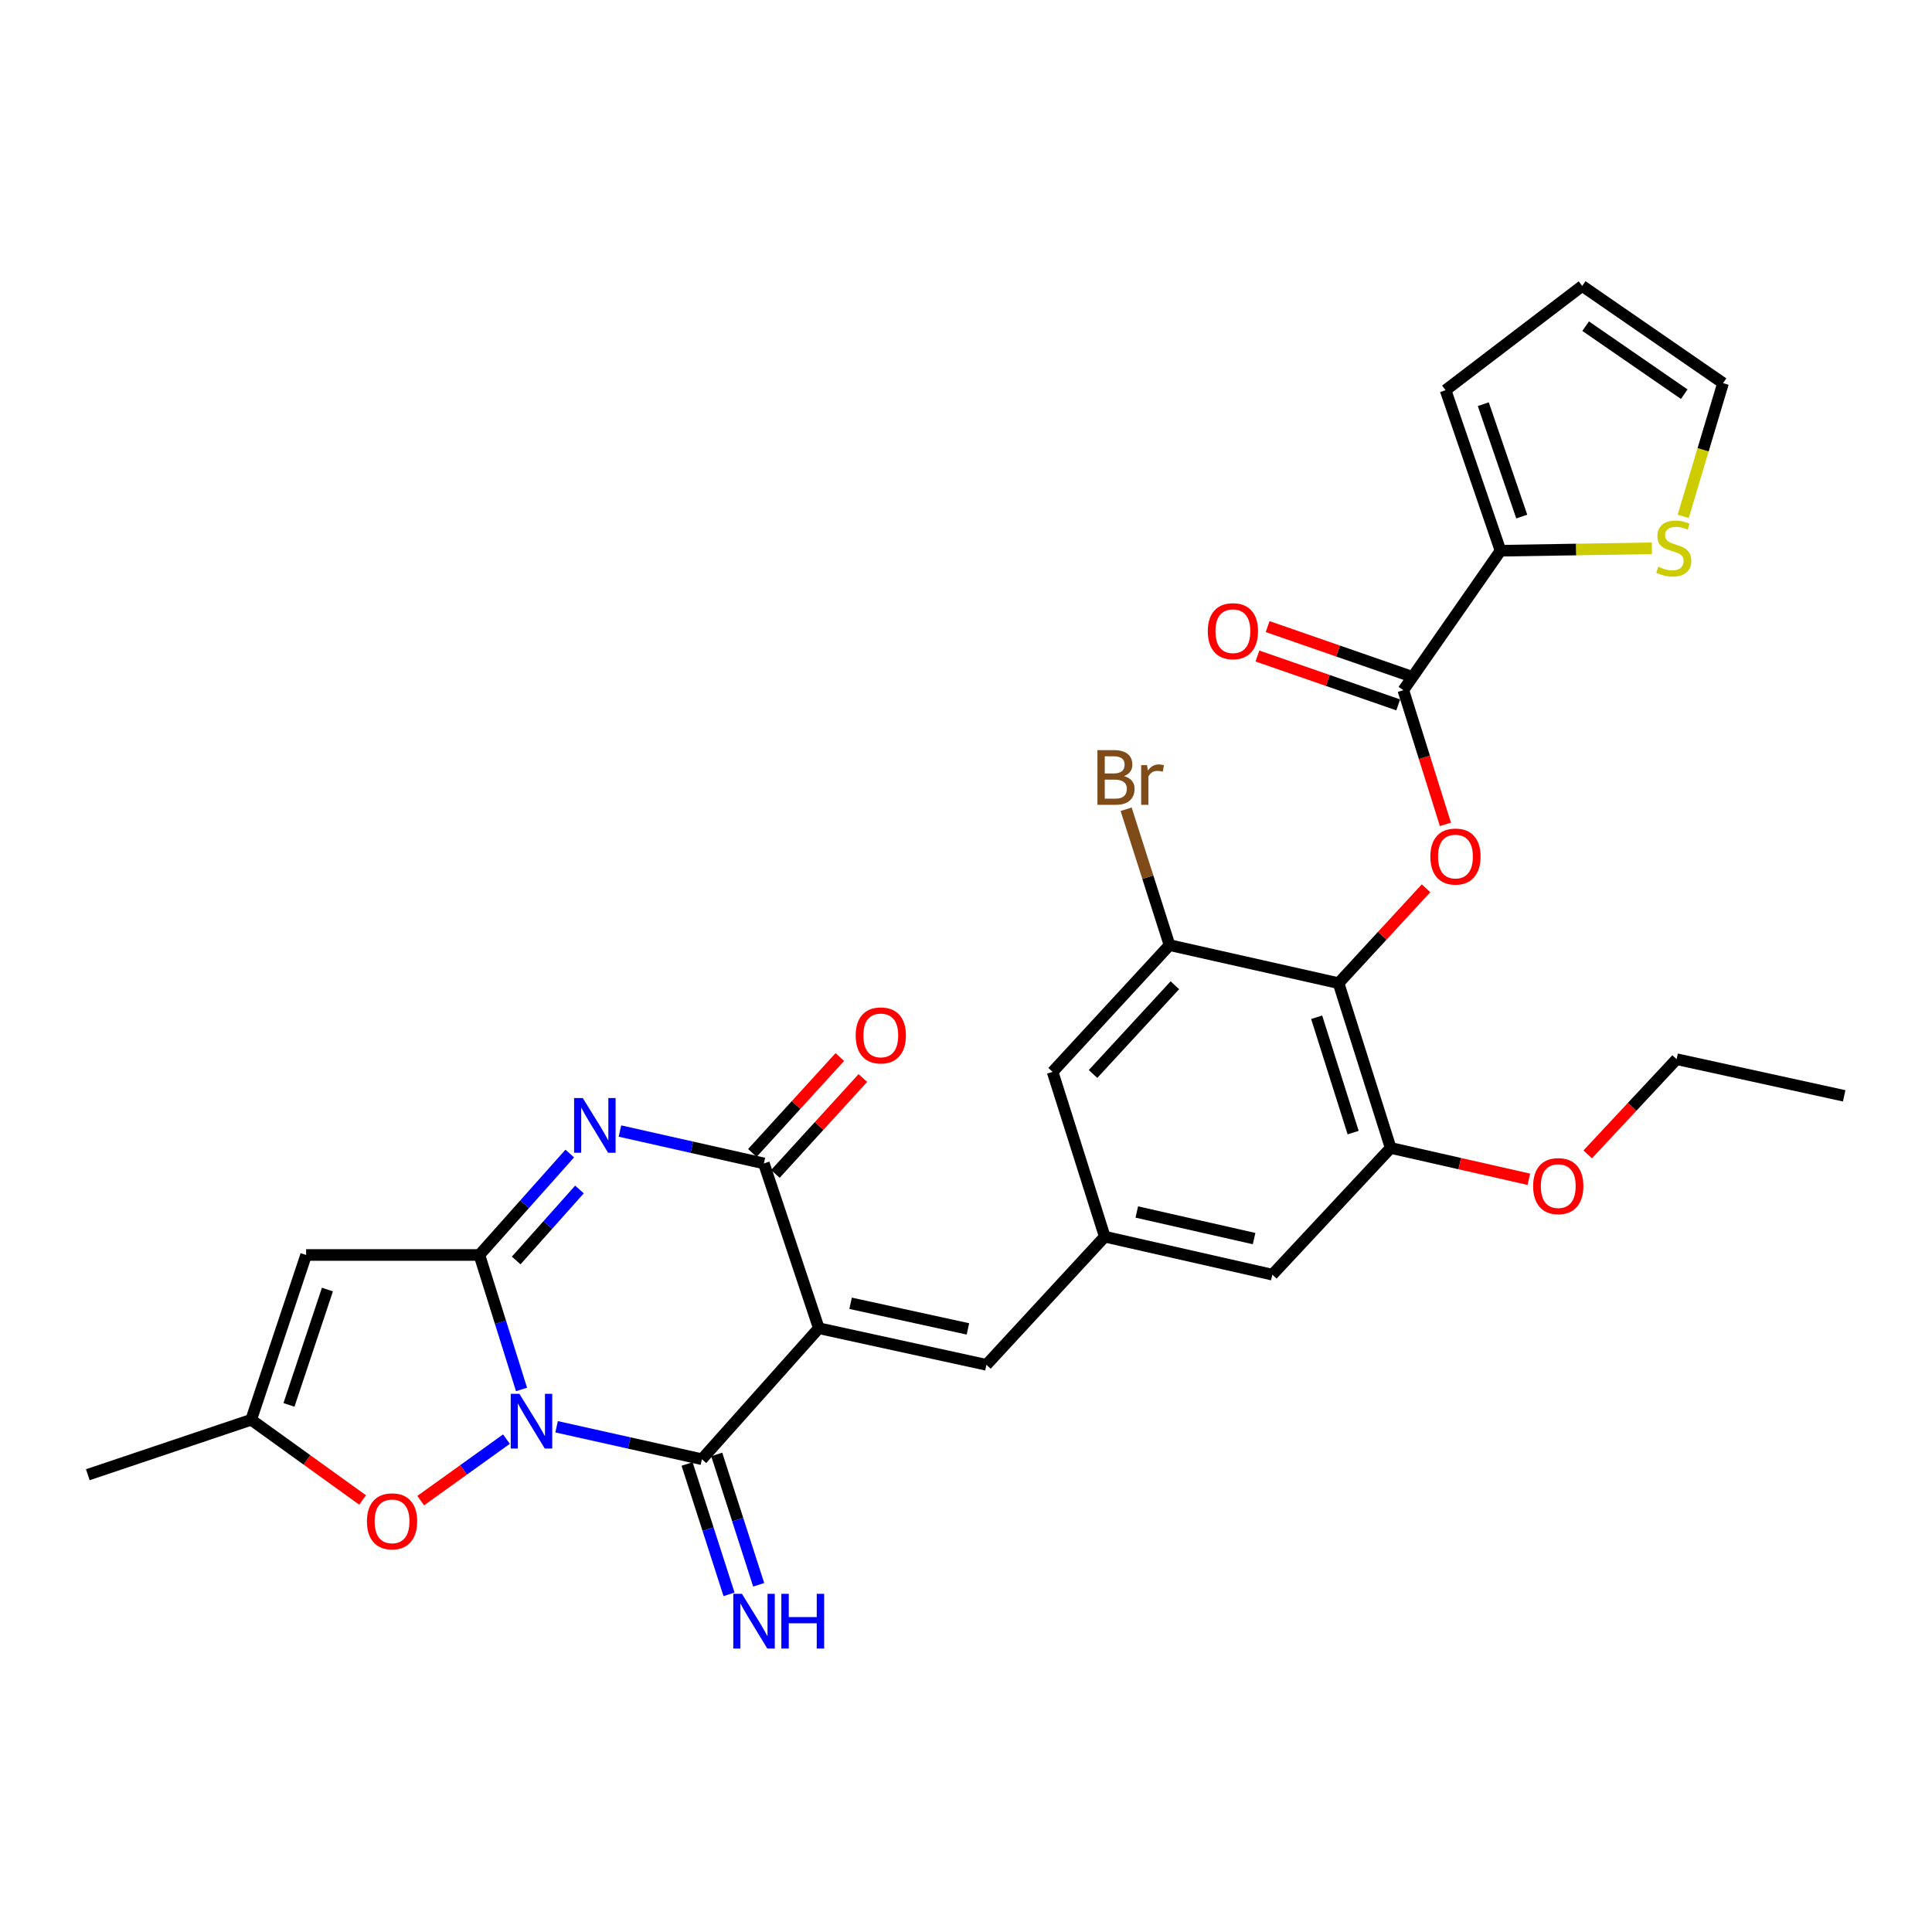 <?xml version='1.0' encoding='iso-8859-1'?>
<svg version='1.1' baseProfile='full'
              xmlns='http://www.w3.org/2000/svg'
                      xmlns:rdkit='http://www.rdkit.org/xml'
                      xmlns:xlink='http://www.w3.org/1999/xlink'
                  xml:space='preserve'
width='1000px' height='1000px' viewBox='0 0 1000 1000'>
<!-- END OF HEADER -->
<rect style='opacity:1.0;fill:#FFFFFF;stroke:none' width='1000' height='1000' x='0' y='0'> </rect>
<path class='bond-1' d='M 269.95,719.178 L 259.039,684.377' style='fill:none;fill-rule:evenodd;stroke:#0000FF;stroke-width:6px;stroke-linecap:butt;stroke-linejoin:miter;stroke-opacity:1' />
<path class='bond-1' d='M 259.039,684.377 L 248.129,649.575' style='fill:none;fill-rule:evenodd;stroke:#000000;stroke-width:6px;stroke-linecap:butt;stroke-linejoin:miter;stroke-opacity:1' />
<path class='bond-2' d='M 288.096,738.494 L 325.702,746.891' style='fill:none;fill-rule:evenodd;stroke:#0000FF;stroke-width:6px;stroke-linecap:butt;stroke-linejoin:miter;stroke-opacity:1' />
<path class='bond-2' d='M 325.702,746.891 L 363.308,755.287' style='fill:none;fill-rule:evenodd;stroke:#000000;stroke-width:6px;stroke-linecap:butt;stroke-linejoin:miter;stroke-opacity:1' />
<path class='bond-7' d='M 262.136,744.889 L 239.942,760.808' style='fill:none;fill-rule:evenodd;stroke:#0000FF;stroke-width:6px;stroke-linecap:butt;stroke-linejoin:miter;stroke-opacity:1' />
<path class='bond-7' d='M 239.942,760.808 L 217.747,776.728' style='fill:none;fill-rule:evenodd;stroke:#FF0000;stroke-width:6px;stroke-linecap:butt;stroke-linejoin:miter;stroke-opacity:1' />
<path class='bond-0' d='M 423.817,687.487 L 363.308,755.287' style='fill:none;fill-rule:evenodd;stroke:#000000;stroke-width:6px;stroke-linecap:butt;stroke-linejoin:miter;stroke-opacity:1' />
<path class='bond-4' d='M 423.817,687.487 L 395.38,602.187' style='fill:none;fill-rule:evenodd;stroke:#000000;stroke-width:6px;stroke-linecap:butt;stroke-linejoin:miter;stroke-opacity:1' />
<path class='bond-10' d='M 423.817,687.487 L 510.569,706.43' style='fill:none;fill-rule:evenodd;stroke:#000000;stroke-width:6px;stroke-linecap:butt;stroke-linejoin:miter;stroke-opacity:1' />
<path class='bond-10' d='M 440.269,674.578 L 500.995,687.838' style='fill:none;fill-rule:evenodd;stroke:#000000;stroke-width:6px;stroke-linecap:butt;stroke-linejoin:miter;stroke-opacity:1' />
<path class='bond-3' d='M 248.129,649.575 L 271.519,623.325' style='fill:none;fill-rule:evenodd;stroke:#000000;stroke-width:6px;stroke-linecap:butt;stroke-linejoin:miter;stroke-opacity:1' />
<path class='bond-3' d='M 271.519,623.325 L 294.909,597.074' style='fill:none;fill-rule:evenodd;stroke:#0000FF;stroke-width:6px;stroke-linecap:butt;stroke-linejoin:miter;stroke-opacity:1' />
<path class='bond-3' d='M 267.182,652.425 L 283.555,634.05' style='fill:none;fill-rule:evenodd;stroke:#000000;stroke-width:6px;stroke-linecap:butt;stroke-linejoin:miter;stroke-opacity:1' />
<path class='bond-3' d='M 283.555,634.05 L 299.928,615.675' style='fill:none;fill-rule:evenodd;stroke:#0000FF;stroke-width:6px;stroke-linecap:butt;stroke-linejoin:miter;stroke-opacity:1' />
<path class='bond-5' d='M 248.129,649.575 L 158.448,649.575' style='fill:none;fill-rule:evenodd;stroke:#000000;stroke-width:6px;stroke-linecap:butt;stroke-linejoin:miter;stroke-opacity:1' />
<path class='bond-16' d='M 355.634,757.756 L 366.49,791.491' style='fill:none;fill-rule:evenodd;stroke:#000000;stroke-width:6px;stroke-linecap:butt;stroke-linejoin:miter;stroke-opacity:1' />
<path class='bond-16' d='M 366.49,791.491 L 377.346,825.226' style='fill:none;fill-rule:evenodd;stroke:#0000FF;stroke-width:6px;stroke-linecap:butt;stroke-linejoin:miter;stroke-opacity:1' />
<path class='bond-16' d='M 370.981,752.818 L 381.837,786.553' style='fill:none;fill-rule:evenodd;stroke:#000000;stroke-width:6px;stroke-linecap:butt;stroke-linejoin:miter;stroke-opacity:1' />
<path class='bond-16' d='M 381.837,786.553 L 392.692,820.288' style='fill:none;fill-rule:evenodd;stroke:#0000FF;stroke-width:6px;stroke-linecap:butt;stroke-linejoin:miter;stroke-opacity:1' />
<path class='bond-31' d='M 320.876,585.422 L 358.128,593.804' style='fill:none;fill-rule:evenodd;stroke:#0000FF;stroke-width:6px;stroke-linecap:butt;stroke-linejoin:miter;stroke-opacity:1' />
<path class='bond-31' d='M 358.128,593.804 L 395.38,602.187' style='fill:none;fill-rule:evenodd;stroke:#000000;stroke-width:6px;stroke-linecap:butt;stroke-linejoin:miter;stroke-opacity:1' />
<path class='bond-20' d='M 401.336,607.619 L 423.972,582.805' style='fill:none;fill-rule:evenodd;stroke:#000000;stroke-width:6px;stroke-linecap:butt;stroke-linejoin:miter;stroke-opacity:1' />
<path class='bond-20' d='M 423.972,582.805 L 446.609,557.991' style='fill:none;fill-rule:evenodd;stroke:#FF0000;stroke-width:6px;stroke-linecap:butt;stroke-linejoin:miter;stroke-opacity:1' />
<path class='bond-20' d='M 389.425,596.754 L 412.062,571.94' style='fill:none;fill-rule:evenodd;stroke:#000000;stroke-width:6px;stroke-linecap:butt;stroke-linejoin:miter;stroke-opacity:1' />
<path class='bond-20' d='M 412.062,571.94 L 434.699,547.126' style='fill:none;fill-rule:evenodd;stroke:#FF0000;stroke-width:6px;stroke-linecap:butt;stroke-linejoin:miter;stroke-opacity:1' />
<path class='bond-30' d='M 158.448,649.575 L 130.012,734.867' style='fill:none;fill-rule:evenodd;stroke:#000000;stroke-width:6px;stroke-linecap:butt;stroke-linejoin:miter;stroke-opacity:1' />
<path class='bond-30' d='M 169.477,667.468 L 149.571,727.172' style='fill:none;fill-rule:evenodd;stroke:#000000;stroke-width:6px;stroke-linecap:butt;stroke-linejoin:miter;stroke-opacity:1' />
<path class='bond-6' d='M 692.831,508.879 L 719.799,594.171' style='fill:none;fill-rule:evenodd;stroke:#000000;stroke-width:6px;stroke-linecap:butt;stroke-linejoin:miter;stroke-opacity:1' />
<path class='bond-6' d='M 681.505,526.533 L 700.382,586.237' style='fill:none;fill-rule:evenodd;stroke:#000000;stroke-width:6px;stroke-linecap:butt;stroke-linejoin:miter;stroke-opacity:1' />
<path class='bond-8' d='M 692.831,508.879 L 715.47,484.33' style='fill:none;fill-rule:evenodd;stroke:#000000;stroke-width:6px;stroke-linecap:butt;stroke-linejoin:miter;stroke-opacity:1' />
<path class='bond-8' d='M 715.47,484.33 L 738.109,459.781' style='fill:none;fill-rule:evenodd;stroke:#FF0000;stroke-width:6px;stroke-linecap:butt;stroke-linejoin:miter;stroke-opacity:1' />
<path class='bond-32' d='M 692.831,508.879 L 605.345,489.193' style='fill:none;fill-rule:evenodd;stroke:#000000;stroke-width:6px;stroke-linecap:butt;stroke-linejoin:miter;stroke-opacity:1' />
<path class='bond-11' d='M 187.68,776.384 L 158.846,755.625' style='fill:none;fill-rule:evenodd;stroke:#FF0000;stroke-width:6px;stroke-linecap:butt;stroke-linejoin:miter;stroke-opacity:1' />
<path class='bond-11' d='M 158.846,755.625 L 130.012,734.867' style='fill:none;fill-rule:evenodd;stroke:#000000;stroke-width:6px;stroke-linecap:butt;stroke-linejoin:miter;stroke-opacity:1' />
<path class='bond-9' d='M 748.143,426.691 L 737.253,391.965' style='fill:none;fill-rule:evenodd;stroke:#FF0000;stroke-width:6px;stroke-linecap:butt;stroke-linejoin:miter;stroke-opacity:1' />
<path class='bond-9' d='M 737.253,391.965 L 726.364,357.239' style='fill:none;fill-rule:evenodd;stroke:#000000;stroke-width:6px;stroke-linecap:butt;stroke-linejoin:miter;stroke-opacity:1' />
<path class='bond-12' d='M 726.364,357.239 L 776.663,285.059' style='fill:none;fill-rule:evenodd;stroke:#000000;stroke-width:6px;stroke-linecap:butt;stroke-linejoin:miter;stroke-opacity:1' />
<path class='bond-21' d='M 729.007,349.624 L 692.569,336.974' style='fill:none;fill-rule:evenodd;stroke:#000000;stroke-width:6px;stroke-linecap:butt;stroke-linejoin:miter;stroke-opacity:1' />
<path class='bond-21' d='M 692.569,336.974 L 656.13,324.325' style='fill:none;fill-rule:evenodd;stroke:#FF0000;stroke-width:6px;stroke-linecap:butt;stroke-linejoin:miter;stroke-opacity:1' />
<path class='bond-21' d='M 723.72,364.853 L 687.282,352.204' style='fill:none;fill-rule:evenodd;stroke:#000000;stroke-width:6px;stroke-linecap:butt;stroke-linejoin:miter;stroke-opacity:1' />
<path class='bond-21' d='M 687.282,352.204 L 650.843,339.555' style='fill:none;fill-rule:evenodd;stroke:#FF0000;stroke-width:6px;stroke-linecap:butt;stroke-linejoin:miter;stroke-opacity:1' />
<path class='bond-15' d='M 510.569,706.43 L 571.821,640.099' style='fill:none;fill-rule:evenodd;stroke:#000000;stroke-width:6px;stroke-linecap:butt;stroke-linejoin:miter;stroke-opacity:1' />
<path class='bond-27' d='M 130.012,734.867 L 45.455,763.312' style='fill:none;fill-rule:evenodd;stroke:#000000;stroke-width:6px;stroke-linecap:butt;stroke-linejoin:miter;stroke-opacity:1' />
<path class='bond-17' d='M 776.663,285.059 L 815.837,284.425' style='fill:none;fill-rule:evenodd;stroke:#000000;stroke-width:6px;stroke-linecap:butt;stroke-linejoin:miter;stroke-opacity:1' />
<path class='bond-17' d='M 815.837,284.425 L 855.012,283.791' style='fill:none;fill-rule:evenodd;stroke:#CCCC00;stroke-width:6px;stroke-linecap:butt;stroke-linejoin:miter;stroke-opacity:1' />
<path class='bond-22' d='M 776.663,285.059 L 748.235,201.962' style='fill:none;fill-rule:evenodd;stroke:#000000;stroke-width:6px;stroke-linecap:butt;stroke-linejoin:miter;stroke-opacity:1' />
<path class='bond-22' d='M 787.652,267.376 L 767.753,209.208' style='fill:none;fill-rule:evenodd;stroke:#000000;stroke-width:6px;stroke-linecap:butt;stroke-linejoin:miter;stroke-opacity:1' />
<path class='bond-13' d='M 605.345,489.193 L 544.827,554.798' style='fill:none;fill-rule:evenodd;stroke:#000000;stroke-width:6px;stroke-linecap:butt;stroke-linejoin:miter;stroke-opacity:1' />
<path class='bond-13' d='M 608.117,509.965 L 565.754,555.889' style='fill:none;fill-rule:evenodd;stroke:#000000;stroke-width:6px;stroke-linecap:butt;stroke-linejoin:miter;stroke-opacity:1' />
<path class='bond-25' d='M 605.345,489.193 L 594.118,454.027' style='fill:none;fill-rule:evenodd;stroke:#000000;stroke-width:6px;stroke-linecap:butt;stroke-linejoin:miter;stroke-opacity:1' />
<path class='bond-25' d='M 594.118,454.027 L 582.891,418.861' style='fill:none;fill-rule:evenodd;stroke:#7F4C19;stroke-width:6px;stroke-linecap:butt;stroke-linejoin:miter;stroke-opacity:1' />
<path class='bond-14' d='M 719.799,594.171 L 658.564,659.767' style='fill:none;fill-rule:evenodd;stroke:#000000;stroke-width:6px;stroke-linecap:butt;stroke-linejoin:miter;stroke-opacity:1' />
<path class='bond-26' d='M 719.799,594.171 L 755.562,602.283' style='fill:none;fill-rule:evenodd;stroke:#000000;stroke-width:6px;stroke-linecap:butt;stroke-linejoin:miter;stroke-opacity:1' />
<path class='bond-26' d='M 755.562,602.283 L 791.326,610.395' style='fill:none;fill-rule:evenodd;stroke:#FF0000;stroke-width:6px;stroke-linecap:butt;stroke-linejoin:miter;stroke-opacity:1' />
<path class='bond-18' d='M 571.821,640.099 L 544.827,554.798' style='fill:none;fill-rule:evenodd;stroke:#000000;stroke-width:6px;stroke-linecap:butt;stroke-linejoin:miter;stroke-opacity:1' />
<path class='bond-19' d='M 571.821,640.099 L 658.564,659.767' style='fill:none;fill-rule:evenodd;stroke:#000000;stroke-width:6px;stroke-linecap:butt;stroke-linejoin:miter;stroke-opacity:1' />
<path class='bond-19' d='M 588.398,627.327 L 649.117,641.095' style='fill:none;fill-rule:evenodd;stroke:#000000;stroke-width:6px;stroke-linecap:butt;stroke-linejoin:miter;stroke-opacity:1' />
<path class='bond-23' d='M 871.224,267.262 L 881.537,232.785' style='fill:none;fill-rule:evenodd;stroke:#CCCC00;stroke-width:6px;stroke-linecap:butt;stroke-linejoin:miter;stroke-opacity:1' />
<path class='bond-23' d='M 881.537,232.785 L 891.851,198.307' style='fill:none;fill-rule:evenodd;stroke:#000000;stroke-width:6px;stroke-linecap:butt;stroke-linejoin:miter;stroke-opacity:1' />
<path class='bond-24' d='M 748.235,201.962 L 818.946,148.008' style='fill:none;fill-rule:evenodd;stroke:#000000;stroke-width:6px;stroke-linecap:butt;stroke-linejoin:miter;stroke-opacity:1' />
<path class='bond-33' d='M 891.851,198.307 L 818.946,148.008' style='fill:none;fill-rule:evenodd;stroke:#000000;stroke-width:6px;stroke-linecap:butt;stroke-linejoin:miter;stroke-opacity:1' />
<path class='bond-33' d='M 871.76,204.032 L 820.726,168.823' style='fill:none;fill-rule:evenodd;stroke:#000000;stroke-width:6px;stroke-linecap:butt;stroke-linejoin:miter;stroke-opacity:1' />
<path class='bond-28' d='M 821.794,597.518 L 844.799,572.876' style='fill:none;fill-rule:evenodd;stroke:#FF0000;stroke-width:6px;stroke-linecap:butt;stroke-linejoin:miter;stroke-opacity:1' />
<path class='bond-28' d='M 844.799,572.876 L 867.803,548.233' style='fill:none;fill-rule:evenodd;stroke:#000000;stroke-width:6px;stroke-linecap:butt;stroke-linejoin:miter;stroke-opacity:1' />
<path class='bond-29' d='M 867.803,548.233 L 954.545,567.203' style='fill:none;fill-rule:evenodd;stroke:#000000;stroke-width:6px;stroke-linecap:butt;stroke-linejoin:miter;stroke-opacity:1' />
<path  class='atom-0' d='M 268.836 721.432
L 278.116 736.432
Q 279.036 737.912, 280.516 740.592
Q 281.996 743.272, 282.076 743.432
L 282.076 721.432
L 285.836 721.432
L 285.836 749.752
L 281.956 749.752
L 271.996 733.352
Q 270.836 731.432, 269.596 729.232
Q 268.396 727.032, 268.036 726.352
L 268.036 749.752
L 264.356 749.752
L 264.356 721.432
L 268.836 721.432
' fill='#0000FF'/>
<path  class='atom-4' d='M 301.635 568.341
L 310.915 583.341
Q 311.835 584.821, 313.315 587.501
Q 314.795 590.181, 314.875 590.341
L 314.875 568.341
L 318.635 568.341
L 318.635 596.661
L 314.755 596.661
L 304.795 580.261
Q 303.635 578.341, 302.395 576.141
Q 301.195 573.941, 300.835 573.261
L 300.835 596.661
L 297.155 596.661
L 297.155 568.341
L 301.635 568.341
' fill='#0000FF'/>
<path  class='atom-8' d='M 189.926 787.44
Q 189.926 780.64, 193.286 776.84
Q 196.646 773.04, 202.926 773.04
Q 209.206 773.04, 212.566 776.84
Q 215.926 780.64, 215.926 787.44
Q 215.926 794.32, 212.526 798.24
Q 209.126 802.12, 202.926 802.12
Q 196.686 802.12, 193.286 798.24
Q 189.926 794.36, 189.926 787.44
M 202.926 798.92
Q 207.246 798.92, 209.566 796.04
Q 211.926 793.12, 211.926 787.44
Q 211.926 781.88, 209.566 779.08
Q 207.246 776.24, 202.926 776.24
Q 198.606 776.24, 196.246 779.04
Q 193.926 781.84, 193.926 787.44
Q 193.926 793.16, 196.246 796.04
Q 198.606 798.92, 202.926 798.92
' fill='#FF0000'/>
<path  class='atom-9' d='M 740.34 443.345
Q 740.34 436.545, 743.7 432.745
Q 747.06 428.945, 753.34 428.945
Q 759.62 428.945, 762.98 432.745
Q 766.34 436.545, 766.34 443.345
Q 766.34 450.225, 762.94 454.145
Q 759.54 458.025, 753.34 458.025
Q 747.1 458.025, 743.7 454.145
Q 740.34 450.265, 740.34 443.345
M 753.34 454.825
Q 757.66 454.825, 759.98 451.945
Q 762.34 449.025, 762.34 443.345
Q 762.34 437.785, 759.98 434.985
Q 757.66 432.145, 753.34 432.145
Q 749.02 432.145, 746.66 434.945
Q 744.34 437.745, 744.34 443.345
Q 744.34 449.065, 746.66 451.945
Q 749.02 454.825, 753.34 454.825
' fill='#FF0000'/>
<path  class='atom-17' d='M 384.024 824.959
L 393.304 839.959
Q 394.224 841.439, 395.704 844.119
Q 397.184 846.799, 397.264 846.959
L 397.264 824.959
L 401.024 824.959
L 401.024 853.279
L 397.144 853.279
L 387.184 836.879
Q 386.024 834.959, 384.784 832.759
Q 383.584 830.559, 383.224 829.879
L 383.224 853.279
L 379.544 853.279
L 379.544 824.959
L 384.024 824.959
' fill='#0000FF'/>
<path  class='atom-17' d='M 404.424 824.959
L 408.264 824.959
L 408.264 836.999
L 422.744 836.999
L 422.744 824.959
L 426.584 824.959
L 426.584 853.279
L 422.744 853.279
L 422.744 840.199
L 408.264 840.199
L 408.264 853.279
L 404.424 853.279
L 404.424 824.959
' fill='#0000FF'/>
<path  class='atom-18' d='M 858.334 293.328
Q 858.654 293.448, 859.974 294.008
Q 861.294 294.568, 862.734 294.928
Q 864.214 295.248, 865.654 295.248
Q 868.334 295.248, 869.894 293.968
Q 871.454 292.648, 871.454 290.368
Q 871.454 288.808, 870.654 287.848
Q 869.894 286.888, 868.694 286.368
Q 867.494 285.848, 865.494 285.248
Q 862.974 284.488, 861.454 283.768
Q 859.974 283.048, 858.894 281.528
Q 857.854 280.008, 857.854 277.448
Q 857.854 273.888, 860.254 271.688
Q 862.694 269.488, 867.494 269.488
Q 870.774 269.488, 874.494 271.048
L 873.574 274.128
Q 870.174 272.728, 867.614 272.728
Q 864.854 272.728, 863.334 273.888
Q 861.814 275.008, 861.854 276.968
Q 861.854 278.488, 862.614 279.408
Q 863.414 280.328, 864.534 280.848
Q 865.694 281.368, 867.614 281.968
Q 870.174 282.768, 871.694 283.568
Q 873.214 284.368, 874.294 286.008
Q 875.414 287.608, 875.414 290.368
Q 875.414 294.288, 872.774 296.408
Q 870.174 298.488, 865.814 298.488
Q 863.294 298.488, 861.374 297.928
Q 859.494 297.408, 857.254 296.488
L 858.334 293.328
' fill='#CCCC00'/>
<path  class='atom-21' d='M 442.899 535.927
Q 442.899 529.127, 446.259 525.327
Q 449.619 521.527, 455.899 521.527
Q 462.179 521.527, 465.539 525.327
Q 468.899 529.127, 468.899 535.927
Q 468.899 542.807, 465.499 546.727
Q 462.099 550.607, 455.899 550.607
Q 449.659 550.607, 446.259 546.727
Q 442.899 542.847, 442.899 535.927
M 455.899 547.407
Q 460.219 547.407, 462.539 544.527
Q 464.899 541.607, 464.899 535.927
Q 464.899 530.367, 462.539 527.567
Q 460.219 524.727, 455.899 524.727
Q 451.579 524.727, 449.219 527.527
Q 446.899 530.327, 446.899 535.927
Q 446.899 541.647, 449.219 544.527
Q 451.579 547.407, 455.899 547.407
' fill='#FF0000'/>
<path  class='atom-22' d='M 625.152 326.697
Q 625.152 319.897, 628.512 316.097
Q 631.872 312.297, 638.152 312.297
Q 644.432 312.297, 647.792 316.097
Q 651.152 319.897, 651.152 326.697
Q 651.152 333.577, 647.752 337.497
Q 644.352 341.377, 638.152 341.377
Q 631.912 341.377, 628.512 337.497
Q 625.152 333.617, 625.152 326.697
M 638.152 338.177
Q 642.472 338.177, 644.792 335.297
Q 647.152 332.377, 647.152 326.697
Q 647.152 321.137, 644.792 318.337
Q 642.472 315.497, 638.152 315.497
Q 633.832 315.497, 631.472 318.297
Q 629.152 321.097, 629.152 326.697
Q 629.152 332.417, 631.472 335.297
Q 633.832 338.177, 638.152 338.177
' fill='#FF0000'/>
<path  class='atom-26' d='M 581.783 401.703
Q 584.503 402.463, 585.863 404.143
Q 587.263 405.783, 587.263 408.223
Q 587.263 412.143, 584.743 414.383
Q 582.263 416.583, 577.543 416.583
L 568.023 416.583
L 568.023 388.263
L 576.383 388.263
Q 581.223 388.263, 583.663 390.223
Q 586.103 392.183, 586.103 395.783
Q 586.103 400.063, 581.783 401.703
M 571.823 391.463
L 571.823 400.343
L 576.383 400.343
Q 579.183 400.343, 580.623 399.223
Q 582.103 398.063, 582.103 395.783
Q 582.103 391.463, 576.383 391.463
L 571.823 391.463
M 577.543 413.383
Q 580.303 413.383, 581.783 412.063
Q 583.263 410.743, 583.263 408.223
Q 583.263 405.903, 581.623 404.743
Q 580.023 403.543, 576.943 403.543
L 571.823 403.543
L 571.823 413.383
L 577.543 413.383
' fill='#7F4C19'/>
<path  class='atom-26' d='M 593.703 396.023
L 594.143 398.863
Q 596.303 395.663, 599.823 395.663
Q 600.943 395.663, 602.463 396.063
L 601.863 399.423
Q 600.143 399.023, 599.183 399.023
Q 597.503 399.023, 596.383 399.703
Q 595.303 400.343, 594.423 401.903
L 594.423 416.583
L 590.663 416.583
L 590.663 396.023
L 593.703 396.023
' fill='#7F4C19'/>
<path  class='atom-27' d='M 793.55 613.928
Q 793.55 607.128, 796.91 603.328
Q 800.27 599.528, 806.55 599.528
Q 812.83 599.528, 816.19 603.328
Q 819.55 607.128, 819.55 613.928
Q 819.55 620.808, 816.15 624.728
Q 812.75 628.608, 806.55 628.608
Q 800.31 628.608, 796.91 624.728
Q 793.55 620.848, 793.55 613.928
M 806.55 625.408
Q 810.87 625.408, 813.19 622.528
Q 815.55 619.608, 815.55 613.928
Q 815.55 608.368, 813.19 605.568
Q 810.87 602.728, 806.55 602.728
Q 802.23 602.728, 799.87 605.528
Q 797.55 608.328, 797.55 613.928
Q 797.55 619.648, 799.87 622.528
Q 802.23 625.408, 806.55 625.408
' fill='#FF0000'/>
</svg>
